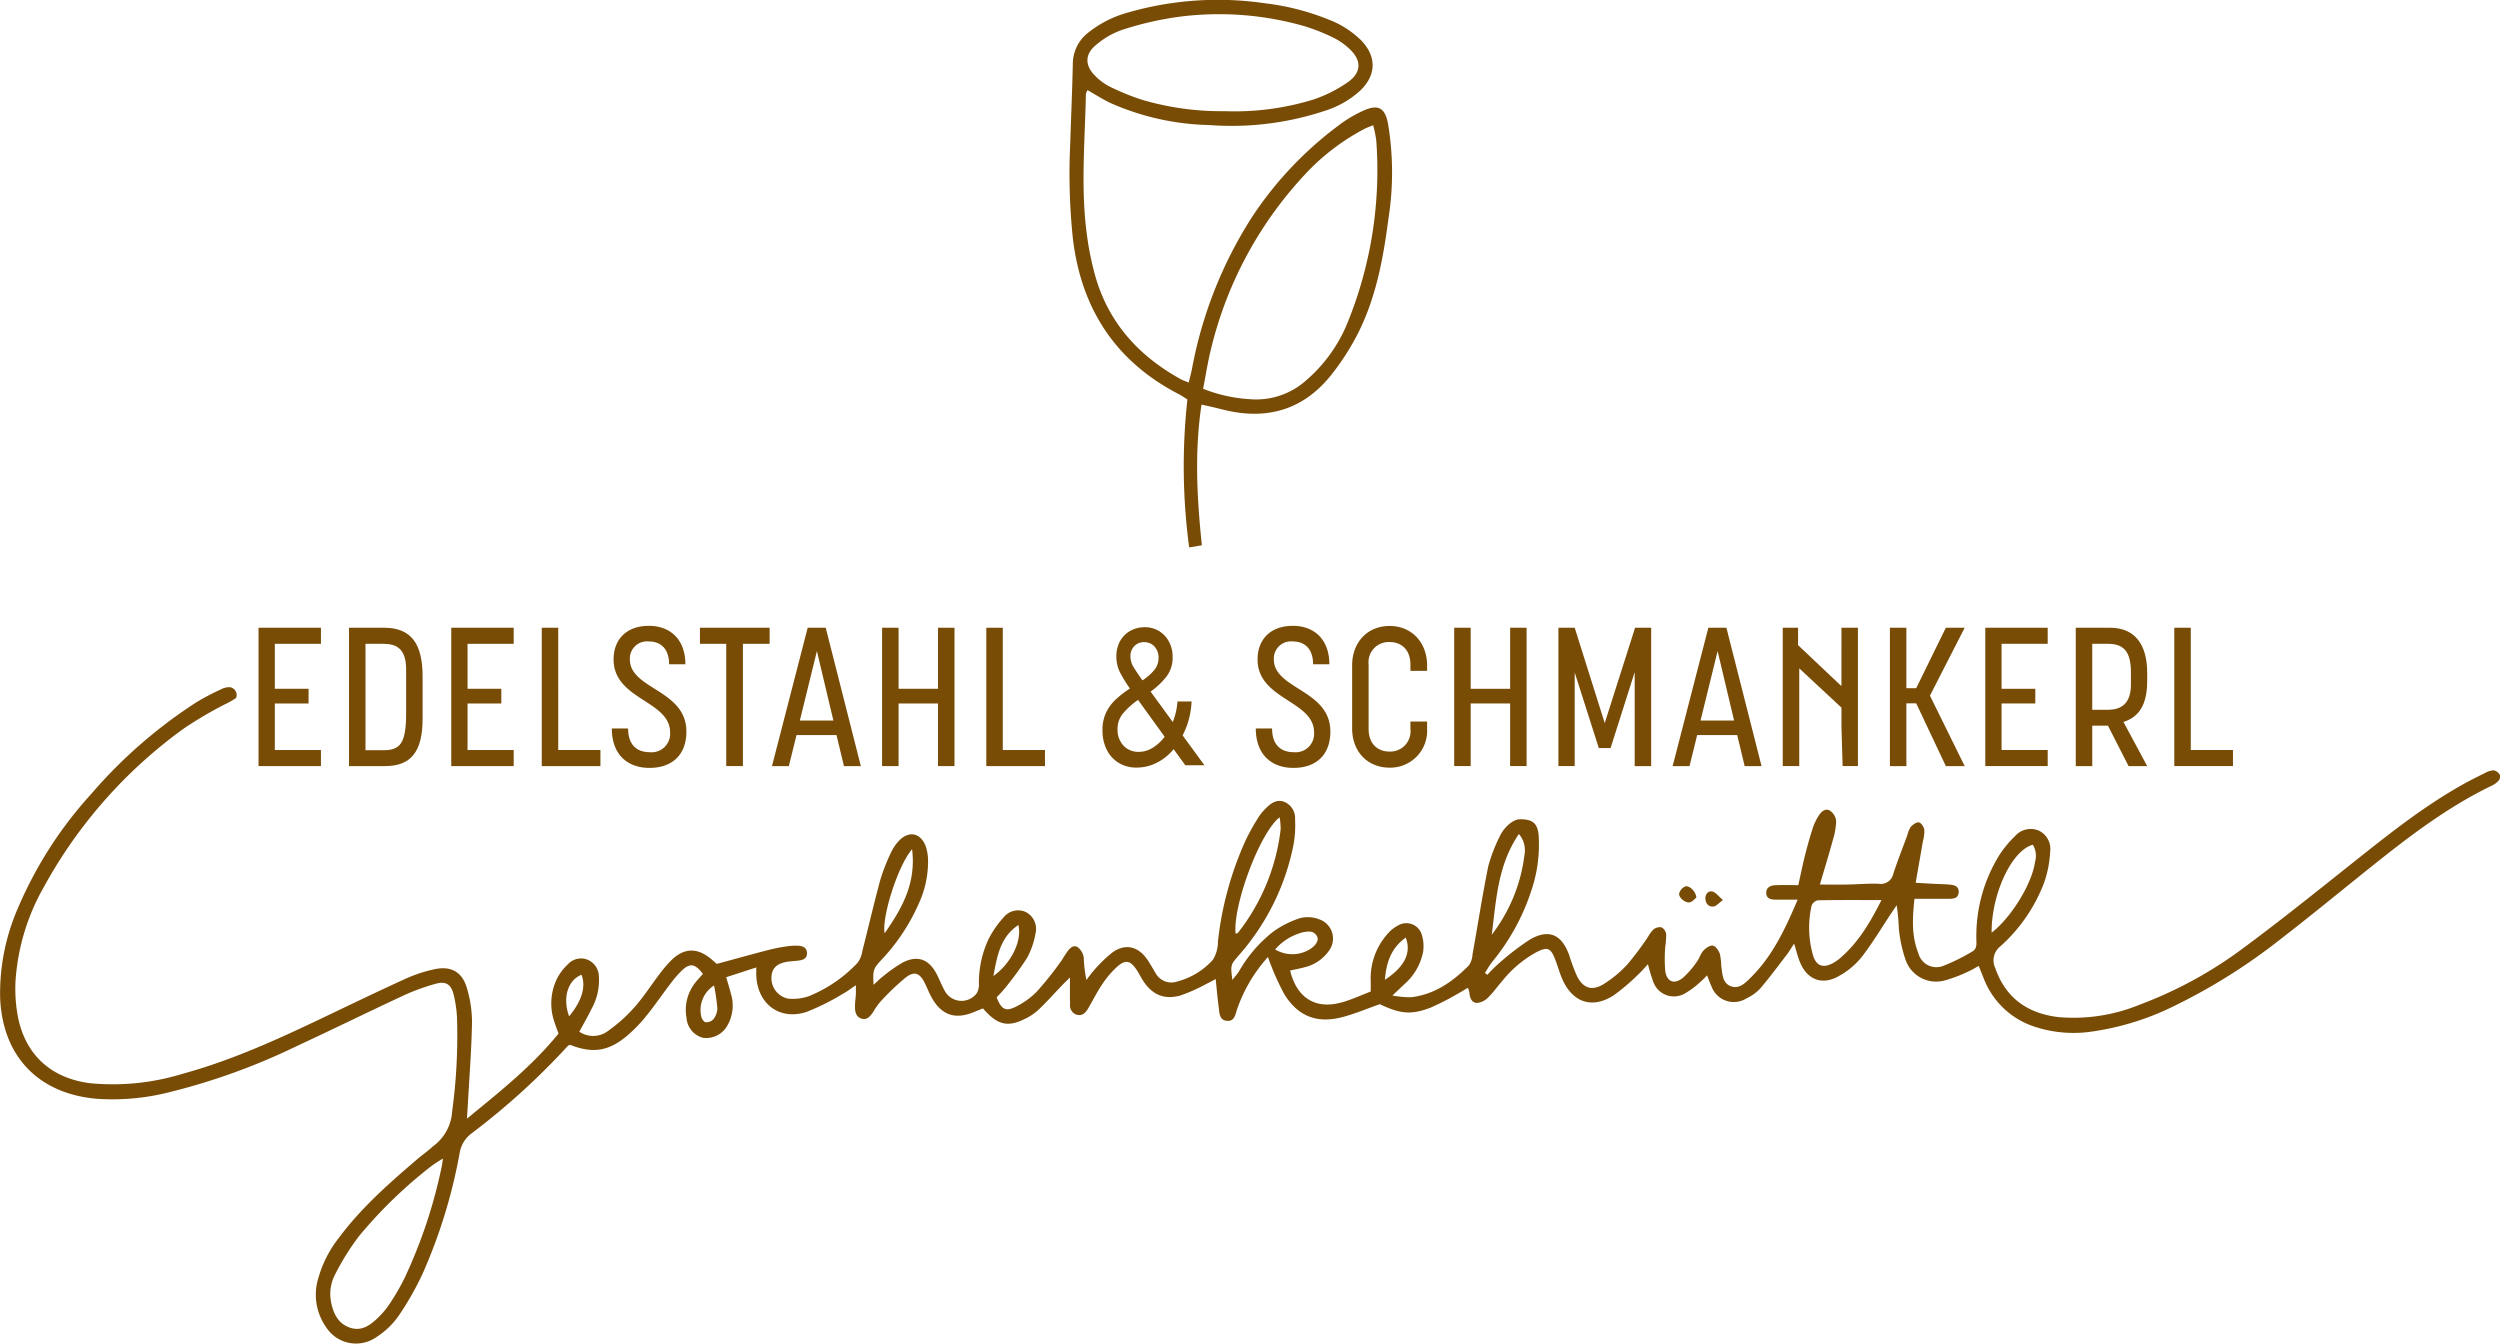 <svg xmlns="http://www.w3.org/2000/svg" xmlns:xlink="http://www.w3.org/1999/xlink" id="Gruppe_149" data-name="Gruppe 149" width="383.716" height="206.225" viewBox="0 0 383.716 206.225"><defs><clipPath id="clip-path"><rect id="Rechteck_29" data-name="Rechteck 29" width="383.716" height="206.225" fill="none"></rect></clipPath></defs><g id="Gruppe_148" data-name="Gruppe 148" clip-path="url(#clip-path)"><path id="Pfad_134" data-name="Pfad 134" d="M269.558,18.871c-.44-2.249-1.441-2.882-3.571-1.969a19.288,19.288,0,0,0-4,2.358,55.689,55.689,0,0,0-13.3,14.084A65.04,65.04,0,0,0,239.5,56.58c-.134.687-.324,1.362-.51,2.135-.564-.234-.887-.333-1.177-.492-6.5-3.576-11.164-8.709-13.191-15.956a46.557,46.557,0,0,1-1.349-6.955c-.837-6.947-.2-13.91-.062-20.867a2.184,2.184,0,0,1,.251-.611c1.213.687,2.335,1.415,3.532,1.984a39.537,39.537,0,0,0,15.141,3.376,45.494,45.494,0,0,0,17.8-2.2,14.473,14.473,0,0,0,5.408-3.111c2.461-2.385,2.5-5.2.125-7.684a14.529,14.529,0,0,0-5.1-3.234,37.582,37.582,0,0,0-9.6-2.452,49.775,49.775,0,0,0-21.084,1.405,16.919,16.919,0,0,0-6.112,3.09,6.051,6.051,0,0,0-2.368,4.72c-.086,4.122-.274,8.242-.4,12.363a94.979,94.979,0,0,0,.437,14.779c1.357,10.722,6.633,18.685,16.293,23.662.411.212.788.488,1.256.781a93.663,93.663,0,0,0,.272,22.707l1.951-.326c-.76-7.223-1.144-14.328-.057-21.592.8.179,1.38.3,1.956.439.658.155,1.311.33,1.97.478,6.5,1.456,11.943-.325,16.064-5.57a37.62,37.62,0,0,0,4.209-6.655c2.643-5.4,3.714-11.265,4.485-17.188a45.535,45.535,0,0,0-.074-14.735M224.769,6.9a12.474,12.474,0,0,1,3.987-2.313,50.231,50.231,0,0,1,8.445-1.97,47.575,47.575,0,0,1,19.449,1.372,30.094,30.094,0,0,1,4.508,1.774,10.23,10.23,0,0,1,2.483,1.717c1.883,1.732,1.915,3.6-.179,5.1a20.878,20.878,0,0,1-5.373,2.71,41.14,41.14,0,0,1-13.6,1.773,42.754,42.754,0,0,1-12.573-1.723,35.714,35.714,0,0,1-5.048-2.047,8.551,8.551,0,0,1-2.26-1.677c-1.575-1.563-1.573-3.308.162-4.717m38.589,42.665a23.178,23.178,0,0,1-6.334,8.808,11.473,11.473,0,0,1-8.594,2.9,23.039,23.039,0,0,1-7.231-1.6c.414-2.112.716-4.106,1.2-6.054a59.734,59.734,0,0,1,15.26-27.707,34.411,34.411,0,0,1,8.281-6.119c.344-.188.726-.306,1.363-.57a18.121,18.121,0,0,1,.479,2.375,62.131,62.131,0,0,1-4.426,27.965" transform="translate(-56.54 0)" fill="#794c06"></path><path id="Pfad_135" data-name="Pfad 135" d="M383.657,155.211a1.36,1.36,0,0,0-.906-.654,2.971,2.971,0,0,0-1.328.408c-1.154.564-2.3,1.14-3.423,1.767-6.045,3.381-11.433,7.686-16.834,11.978-5.5,4.373-10.983,8.785-16.63,12.966a64.16,64.16,0,0,1-16.127,8.853,26.686,26.686,0,0,1-12.51,1.9c-4.694-.574-8.041-2.9-9.65-7.508a2.752,2.752,0,0,1,.812-3.377,24.975,24.975,0,0,0,6.7-9.787,17.05,17.05,0,0,0,.914-4.734,3.118,3.118,0,0,0-1.733-3.206,3.193,3.193,0,0,0-3.706.888,15.922,15.922,0,0,0-2.533,3.134,23.646,23.646,0,0,0-3.361,12.57c.005.736.16,1.546-.661,1.979a29.567,29.567,0,0,1-4.325,2.145,2.855,2.855,0,0,1-3.911-1.9c-1.089-2.711-.9-5.509-.6-8.356,1.857,0,3.471.007,5.085,0,.749,0,1.626.042,1.7-.983.071-1.008-.755-1.151-1.527-1.209-.809-.06-1.621-.073-2.432-.115-.79-.04-1.58-.091-2.641-.152.393-2.246.753-4.287,1.1-6.33a5.892,5.892,0,0,0,.232-1.792c-.067-.437-.476-1.074-.831-1.148s-.943.341-1.257.694a4.043,4.043,0,0,0-.532,1.3c-.725,1.965-1.5,3.915-2.149,5.9a1.96,1.96,0,0,1-2.243,1.525c-1.619-.054-3.242.09-4.865.119-1.328.024-2.657.005-4.158.005.706-2.406,1.378-4.59,1.98-6.793a11,11,0,0,0,.521-2.976,2.222,2.222,0,0,0-.957-1.575c-.66-.407-1.3.106-1.683.712a8.265,8.265,0,0,0-.9,1.8c-.46,1.411-.864,2.843-1.228,4.282-.377,1.489-.681,3-1.047,4.637-1.262,0-2.4-.039-3.542.014-.719.033-1.391.344-1.376,1.183.016.883.713,1.033,1.447,1.031.935,0,1.871,0,3.375,0-1.948,4.593-3.876,8.643-7.144,11.9-.843.839-1.819,1.9-3.144,1.378s-1.246-1.967-1.447-3.148a9.8,9.8,0,0,0-.2-1.8c-.194-.509-.627-1.174-1.064-1.27-.421-.092-1.092.355-1.454.748-.446.483-.624,1.2-1.027,1.736a13.539,13.539,0,0,1-2.106,2.432c-1.349,1.1-2.5.656-2.737-1.04a21.993,21.993,0,0,1-.005-3.631,15.07,15.07,0,0,0,.149-2.011,1.454,1.454,0,0,0-.726-1.052,1.6,1.6,0,0,0-1.242.344,5.091,5.091,0,0,0-.829,1.136,46.107,46.107,0,0,1-3.158,4.21,17.344,17.344,0,0,1-3.721,3.075c-1.751,1.051-3.094.562-4.01-1.262a28.433,28.433,0,0,1-1.2-3.22c-1.125-3.145-3.082-4.074-5.963-2.443a39.082,39.082,0,0,0-5.1,3.945,18.333,18.333,0,0,0-1.491,1.511l-.385-.286c.377-.576.709-1.186,1.137-1.721a33.554,33.554,0,0,0,6.359-12.128,21.608,21.608,0,0,0,.792-5.382c.033-2.895-.077-4.408-2.931-4.356-1.256.023-2.635,1.569-3.1,2.667a24.442,24.442,0,0,0-1.736,4.522c-.913,4.5-1.614,9.039-2.422,13.559a3.311,3.311,0,0,1-.55,1.668c-2.461,2.5-5.269,4.468-8.869,4.9a15.035,15.035,0,0,1-2.873-.268c.821-.779,1.3-1.223,1.771-1.68a8.921,8.921,0,0,0,2.931-4.979,5.846,5.846,0,0,0-.168-2.573,2.473,2.473,0,0,0-3.745-1.47,4.988,4.988,0,0,0-1.424,1.115,10.284,10.284,0,0,0-2.7,7.426c.018.456,0,.913,0,1.554-1.508.571-2.981,1.27-4.531,1.687-3.986,1.074-6.817-.725-7.839-4.915.713-.158,1.434-.284,2.137-.478a6.342,6.342,0,0,0,3.8-2.525,3.118,3.118,0,0,0-1.457-4.85,4.884,4.884,0,0,0-2.943-.191,14.98,14.98,0,0,0-4.118,2.069,20.835,20.835,0,0,0-5.267,6.107c-.257.41-.594.77-1.018,1.311-.285-2.312-.28-2.307.949-3.726a36.3,36.3,0,0,0,8.447-17.061,16.945,16.945,0,0,0,.232-3.829,2.7,2.7,0,0,0-1.723-2.74c-1.212-.411-2.072.327-2.852,1.1a7.419,7.419,0,0,0-1.129,1.427,33.907,33.907,0,0,0-1.866,3.364,50.933,50.933,0,0,0-4.27,15.575,5.216,5.216,0,0,1-.792,2.82,11.136,11.136,0,0,1-5.475,3.317,2.743,2.743,0,0,1-3.306-1.3c-.459-.749-.871-1.532-1.389-2.239-1.357-1.854-3.23-2.29-5.133-1a19.709,19.709,0,0,0-2.9,2.786,17.444,17.444,0,0,0-1.186,1.521,19.382,19.382,0,0,1-.413-3.444,2.445,2.445,0,0,0-.944-1.6c-.689-.423-1.243.205-1.645.778-.388.553-.706,1.157-1.118,1.691a50.357,50.357,0,0,1-3.552,4.409,11.96,11.96,0,0,1-3.277,2.316c-1.485.73-2.148.3-2.838-1.5a17.551,17.551,0,0,0,1.2-1.3,50.729,50.729,0,0,0,3.461-4.73,11.983,11.983,0,0,0,1.311-3.794,2.9,2.9,0,0,0-1.5-3.263,2.831,2.831,0,0,0-3.342.756,15.376,15.376,0,0,0-2.313,3.285,15.816,15.816,0,0,0-1.539,6.869,2.8,2.8,0,0,1-.306,1.523,2.918,2.918,0,0,1-4.917-.306c-.505-.874-.843-1.844-1.328-2.732-1.186-2.17-2.871-2.775-5.091-1.668a21.7,21.7,0,0,0-3.136,2.2c-.466.348-.872.777-1.391,1.247-.115-2.263-.056-2.452,1.172-3.793a30.165,30.165,0,0,0,5.717-8.558,15.472,15.472,0,0,0,1.477-6.878,6.985,6.985,0,0,0-.341-1.98c-.78-2.17-2.67-2.52-4.226-.789a6.543,6.543,0,0,0-1.112,1.683,29.234,29.234,0,0,0-1.633,4.141c-.992,3.649-1.84,7.337-2.777,11a3.915,3.915,0,0,1-.747,1.813,21.177,21.177,0,0,1-7.476,5.111,7.5,7.5,0,0,1-3.163.372,3.2,3.2,0,0,1-2.554-3.412c.086-1.327.928-2.062,2.634-2.281.536-.068,1.079-.086,1.613-.162.647-.092,1.214-.349,1.2-1.115-.013-.869-.645-1.124-1.378-1.153a8.5,8.5,0,0,0-1.616.081,27.753,27.753,0,0,0-2.786.535c-2.665.693-5.318,1.431-8.069,2.176-.285-.248-.629-.569-.994-.861-2.08-1.661-4.043-1.585-5.975.292a19.182,19.182,0,0,0-1.839,2.158c-1.27,1.667-2.4,3.453-3.783,5.017a23.971,23.971,0,0,1-4.032,3.637,3.809,3.809,0,0,1-4.472.166c.651-1.212,1.322-2.374,1.911-3.576a8.99,8.99,0,0,0,1.093-4.885,2.818,2.818,0,0,0-1.691-2.574,2.708,2.708,0,0,0-3.007.625,8.226,8.226,0,0,0-1.619,2.045,8.691,8.691,0,0,0-.508,6.886c.18.571.4,1.128.629,1.761-4,4.935-8.882,8.824-14.058,13.061.068-1.056.11-1.636.142-2.217.23-4.18.557-8.359.639-12.542a18.465,18.465,0,0,0-.757-5.19c-.695-2.516-2.388-3.525-4.936-3a21.887,21.887,0,0,0-4.6,1.517c-4.306,1.958-8.562,4.026-12.833,6.06-6.9,3.287-13.848,6.45-21.252,8.472a36.412,36.412,0,0,1-14.227,1.46c-5.87-.735-9.835-4.212-11.052-9.991a23.021,23.021,0,0,1-.412-5.634A33.466,33.466,0,0,1,6.7,172.522,73.433,73.433,0,0,1,28.271,148.1a61.492,61.492,0,0,1,6.157-3.628,13.231,13.231,0,0,0,1.8-1.015,1.152,1.152,0,0,0-.026-.977,1.235,1.235,0,0,0-.873-.679,2.636,2.636,0,0,0-1.354.3,39.151,39.151,0,0,0-3.765,1.969,74.408,74.408,0,0,0-16.163,14.065A61.952,61.952,0,0,0,2.711,175.8,32.714,32.714,0,0,0,.019,189.421c.341,8.973,5.825,14.754,14.763,15.546a35.284,35.284,0,0,0,10.869-.922A99.191,99.191,0,0,0,45.64,196.84c5.457-2.53,10.852-5.193,16.307-7.725a32.081,32.081,0,0,1,4.943-1.8c1.534-.424,2.334.083,2.725,1.613a18.607,18.607,0,0,1,.529,3.6,85.885,85.885,0,0,1-.743,14.36,7.171,7.171,0,0,1-2.952,5.386c-1.015.914-1.581,1.264-2.352,1.923-4.319,3.7-8.592,7.44-12.014,12.029a17.693,17.693,0,0,0-3.166,6.078,8.678,8.678,0,0,0,1.148,7.742,5.446,5.446,0,0,0,7.7,1.508,12.1,12.1,0,0,0,3.352-3.173,45.6,45.6,0,0,0,3.8-6.677,81.516,81.516,0,0,0,5.628-18.374,4.694,4.694,0,0,1,1.784-3.011,109.027,109.027,0,0,0,14.841-13.476c.077-.088.242-.1.366-.142,3.388,1.335,5.835,1,8.65-1.347a22.593,22.593,0,0,0,2.963-3.042c1.241-1.515,2.339-3.146,3.529-4.7a19.535,19.535,0,0,1,1.961-2.318c1.269-1.212,2.073-1.056,3.248.516-.393.447-.823.88-1.187,1.362a6.719,6.719,0,0,0-1.332,5.35,3.409,3.409,0,0,0,2.533,3.091,3.713,3.713,0,0,0,3.748-1.9,6.136,6.136,0,0,0,.527-4.9c-.19-.77-.435-1.526-.715-2.5l4.619-1.5c0,.643-.014.968,0,1.291.213,4.31,3.538,6.849,7.656,5.558a36.187,36.187,0,0,0,5.761-2.88c.574-.3,1.088-.718,1.865-1.241,0,.673.018,1.053,0,1.431-.034.607-.134,1.212-.133,1.818,0,.761.1,1.555.938,1.857.878.315,1.374-.315,1.815-.938a11.692,11.692,0,0,1,1.027-1.5,36.4,36.4,0,0,1,4.063-3.894c1.326-.988,2.121-.608,2.87.892.362.725.648,1.49,1.04,2.2,1.509,2.726,3.608,3.448,6.476,2.266.482-.2.966-.393,1.413-.574,2.124,2.478,3.715,2.917,6.255,1.7a8.692,8.692,0,0,0,2.2-1.427c1.276-1.2,2.441-2.517,3.655-3.782.286-.3.588-.582,1.248-1.236,0,1.7-.025,2.9.01,4.1a1.5,1.5,0,0,0,.986,1.608c.886.261,1.4-.3,1.8-.968.719-1.223,1.347-2.505,2.136-3.68a14.572,14.572,0,0,1,2.208-2.622c1.351-1.236,2.106-1.091,3.1.406.335.507.6,1.059.928,1.572,1.4,2.185,3.193,3.034,5.715,2.369a25.535,25.535,0,0,0,4.049-1.8c.444-.206.869-.454,1.429-.749.166,1.579.278,2.923.457,4.259.122.911.066,2.1,1.345,2.163,1.143.058,1.226-1.067,1.514-1.869a23.415,23.415,0,0,1,4.708-7.934c.225.612.359,1.049.544,1.462a36.987,36.987,0,0,0,1.95,4.217c2.018,3.312,4.863,4.528,8.649,3.616,2.017-.485,3.947-1.331,6.03-2.054,3.091,1.486,4.8,1.688,7.8.528a41.245,41.245,0,0,0,4.31-2.217c.457-.242.891-.527,1.4-.829a3.7,3.7,0,0,1,.223.681c.068.8.315,1.617,1.174,1.647a2.706,2.706,0,0,0,1.709-.829c.82-.8,1.478-1.755,2.235-2.62a17.493,17.493,0,0,1,5.266-4.386c1.607-.8,2.107-.593,2.76,1.068.395,1,.676,2.057,1.1,3.047,1.577,3.647,4.572,4.679,7.888,2.574a31.337,31.337,0,0,0,3.84-3.273c.484-.431.9-.942,1.449-1.526a25.826,25.826,0,0,0,.8,2.662,3.356,3.356,0,0,0,4.838,1.844,13.108,13.108,0,0,0,2.271-1.662,16.1,16.1,0,0,0,1.157-1.131c.269.668.445,1.175.672,1.659a3.644,3.644,0,0,0,5.371,1.88,6.871,6.871,0,0,0,2.124-1.527c1.443-1.688,2.765-3.481,4.118-5.246.35-.457.636-.962,1.079-1.639.361,1.151.571,2.075.935,2.932,1.1,2.582,3.316,3.475,5.783,2.128a11.764,11.764,0,0,0,3.581-2.91c1.7-2.168,3.114-4.564,4.647-6.865.264-.4.536-.787.8-1.18a31.942,31.942,0,0,1,.327,3.555,20.8,20.8,0,0,0,1,4.725,4.961,4.961,0,0,0,6.2,3.223,21.413,21.413,0,0,0,3.39-1.292c.55-.231,1.058-.559,1.675-.89.291.728.533,1.349.786,1.966a12.489,12.489,0,0,0,8.066,7.448,19.09,19.09,0,0,0,8.219.7,41.6,41.6,0,0,0,13.109-4.058,89.649,89.649,0,0,0,15.945-10.012c4.656-3.591,9.2-7.331,13.79-11.007,5.917-4.737,11.908-9.363,18.783-12.684a3.491,3.491,0,0,0,1.125-.821,1,1,0,0,0,.142-.914m-150.543,9.13a3.839,3.839,0,0,1,.853,3.21,25.022,25.022,0,0,1-5.023,12.253c.694-5.228.872-10.628,4.17-15.463M196.4,161.763a10.27,10.27,0,0,1,.16,1.858A31.573,31.573,0,0,1,190,179.509c-.061.08-.234.076-.355.111-.414-4.357,3.7-15.46,6.755-17.857m-56.406,4.906c.637,5.2-1.5,9.013-4.217,12.9-.443-2.586,2.074-10.451,4.217-12.9M67.811,215.3a76.527,76.527,0,0,1-5.746,17.251,36.152,36.152,0,0,1-2.23,3.851,12.888,12.888,0,0,1-1.814,2.168c-1.192,1.157-2.528,2.149-4.326,1.526s-2.518-2.156-2.87-3.878a6.425,6.425,0,0,1,.639-4.339,37.659,37.659,0,0,1,3.626-5.81A70.325,70.325,0,0,1,66.213,215.3a20.424,20.424,0,0,1,1.775-1.151c-.081.534-.109.846-.176,1.149m19.538-22.979c-1.032-2.864-.2-5.528,1.9-6.386.713,1.793.085,3.989-1.9,6.386m22.153.433a1.506,1.506,0,0,1-1.186.472c-.26-.025-.617-.528-.68-.864a4.468,4.468,0,0,1,1.958-4.779,30.734,30.734,0,0,1,.512,3.526,2.893,2.893,0,0,1-.6,1.645M156.308,178.3c.594,2.425-1.112,5.9-3.84,7.829.6-3.082,1.02-5.939,3.84-7.829m39.408,3.753A8.345,8.345,0,0,1,200,179.412c.794-.159,1.642-.269,2.136.6.347.609-.149,1.446-1.178,2.064a5.15,5.15,0,0,1-5.241-.024m20.046-1.825c.892,2.336-.167,4.495-3.2,6.479.225-2.775,1.009-4.9,3.2-6.479m66.766,3.074a6.521,6.521,0,0,1-1.326.917c-1.388.692-2.366.359-2.879-1.1a15.351,15.351,0,0,1-.27-7.784,1.317,1.317,0,0,1,.954-.826c3.147-.064,6.3-.038,9.774-.038-1.717,3.393-3.5,6.447-6.253,8.829m29.492-17.316a3.343,3.343,0,0,1,.318,2.678c-.452,3.288-3.641,8.5-6.651,10.811-.047-5.957,3.123-12.686,6.334-13.488" transform="translate(0 -36.323)" fill="#794c06"></path><path id="Pfad_136" data-name="Pfad 136" d="M348.131,185.341c.422-.106.761-.542,1-.724-.07-.957-1.1-1.913-1.709-1.708a1.647,1.647,0,0,0-.929,1.052c-.129.637.965,1.551,1.639,1.38" transform="translate(-88.761 -46.85)" fill="#794c06"></path><path id="Pfad_137" data-name="Pfad 137" d="M353.18,186.254c.408-.055.759-.518,1.408-1-.706-.6-1.114-1.207-1.628-1.314-.624-.131-1.1.425-1.061,1.126.046.756.512,1.291,1.281,1.187" transform="translate(-90.148 -47.116)" fill="#794c06"></path><path id="Pfad_138" data-name="Pfad 138" d="M53.347,150.768h9.579V148.3H55.847v-7.14h5.181V138.9H55.847V132h7.079v-2.47H53.347Z" transform="translate(-13.666 -33.183)" fill="#794c06"></path><path id="Pfad_139" data-name="Pfad 139" d="M77.529,129.533H72.017v21.236h5.512c3.946,0,5.783-2.138,5.783-7.26V137c0-5.121-1.837-7.411-5.783-7.47M80.783,142.7c0,4.609-.933,5.633-3.494,5.633H74.547V132h2.741c1.958,0,3.494.693,3.494,3.916Z" transform="translate(-18.449 -33.183)" fill="#794c06"></path><path id="Pfad_140" data-name="Pfad 140" d="M93.117,150.768H102.7V148.3H95.617v-7.14H100.8V138.9H95.617V132H102.7v-2.47H93.117Z" transform="translate(-23.855 -33.183)" fill="#794c06"></path><path id="Pfad_141" data-name="Pfad 141" d="M114.318,129.533h-2.53v21.236h9.007V148.3h-6.476Z" transform="translate(-28.637 -33.183)" fill="#794c06"></path><path id="Pfad_142" data-name="Pfad 142" d="M129.017,134.278a2.63,2.63,0,0,1,2.922-2.742c1.807,0,3.1,1.115,3.1,3.5h2.5c0-3.766-2.289-5.9-5.6-5.9-3.524,0-5.422,2.169-5.422,5.151,0,6.206,8.675,6.3,8.675,11.2a2.841,2.841,0,0,1-3.133,3.043c-1.927,0-3.313-1.085-3.313-3.645h-2.5c0,3.916,2.32,6.055,5.784,6.055,3.524,0,5.663-2.049,5.663-5.573,0-6.446-8.675-6.476-8.675-11.084" transform="translate(-32.341 -33.079)" fill="#794c06"></path><path id="Pfad_143" data-name="Pfad 143" d="M144.431,132h4.037v18.766h2.56V132h4.1v-2.469H144.431Z" transform="translate(-37 -33.183)" fill="#794c06"></path><path id="Pfad_144" data-name="Pfad 144" d="M164.777,129.533l-5.482,21.236h2.59l1.175-4.76H169.2l1.145,4.76h2.591l-5.392-21.236Zm-1.205,14.247,2.62-10.663,2.53,10.663Z" transform="translate(-40.808 -33.183)" fill="#794c06"></path><path id="Pfad_145" data-name="Pfad 145" d="M190.6,138.9h-6.055v-9.368h-2.53v21.236h2.53v-9.609H190.6v9.609h2.53V129.532H190.6Z" transform="translate(-46.628 -33.183)" fill="#794c06"></path><path id="Pfad_146" data-name="Pfad 146" d="M206.05,129.533h-2.53v21.236h9.006V148.3H206.05Z" transform="translate(-52.137 -33.183)" fill="#794c06"></path><path id="Pfad_147" data-name="Pfad 147" d="M261.9,134.278a2.63,2.63,0,0,1,2.922-2.742c1.807,0,3.1,1.115,3.1,3.5h2.5c0-3.766-2.289-5.9-5.6-5.9-3.525,0-5.422,2.169-5.422,5.151,0,6.206,8.675,6.3,8.675,11.2a2.841,2.841,0,0,1-3.133,3.043c-1.928,0-3.313-1.085-3.313-3.645h-2.5c0,3.916,2.32,6.055,5.784,6.055,3.524,0,5.663-2.049,5.663-5.573,0-6.446-8.675-6.476-8.675-11.084" transform="translate(-66.382 -33.079)" fill="#794c06"></path><path id="Pfad_148" data-name="Pfad 148" d="M284.763,129.167c-3.4,0-5.753,2.5-5.753,6.055v9.669c0,3.554,2.35,6.024,5.753,6.024a5.659,5.659,0,0,0,5.753-6.024v-1.054h-2.56v1.144a3.111,3.111,0,0,1-3.192,3.464c-1.808,0-3.224-1.145-3.224-3.464V135.1a3.1,3.1,0,0,1,3.224-3.465c1.777,0,3.192,1.145,3.192,3.465v.963h2.56v-.843c0-3.555-2.409-6.055-5.753-6.055" transform="translate(-71.476 -33.09)" fill="#794c06"></path><path id="Pfad_149" data-name="Pfad 149" d="M308.654,138.9H302.6v-9.368h-2.531v21.236H302.6v-9.609h6.055v9.609h2.53V129.532h-2.53Z" transform="translate(-76.871 -33.183)" fill="#794c06"></path><path id="Pfad_150" data-name="Pfad 150" d="M328.684,144.171l-4.609-14.639h-2.5v21.236h2.5V136.4l3.7,11.6h1.807l3.7-11.658v14.429h2.531V129.532h-2.47Z" transform="translate(-82.38 -33.183)" fill="#794c06"></path><path id="Pfad_151" data-name="Pfad 151" d="M350.628,129.533l-5.482,21.236h2.59l1.176-4.76h6.144l1.145,4.76h2.591L353.4,129.533Zm-1.2,14.247,2.62-10.663,2.531,10.663Z" transform="translate(-88.419 -33.183)" fill="#794c06"></path><path id="Pfad_152" data-name="Pfad 152" d="M376.873,138.494l-6.657-6.29v-2.672h-2.35v21.235H370.4v-15l6.476,6.026v2.89l.18,6.084h2.35V129.533h-2.53Z" transform="translate(-94.239 -33.183)" fill="#794c06"></path><path id="Pfad_153" data-name="Pfad 153" d="M398.563,129.533l-4.548,9.278h-1.506v-9.278h-2.53v21.236h2.53v-9.639h1.506l4.548,9.639h2.892l-5.332-10.814,5.332-10.422Z" transform="translate(-99.903 -33.183)" fill="#794c06"></path><path id="Pfad_154" data-name="Pfad 154" d="M409.66,150.768h9.58V148.3h-7.08v-7.14h5.181V138.9H412.16V132h7.08v-2.47h-9.58Z" transform="translate(-104.946 -33.183)" fill="#794c06"></path><path id="Pfad_155" data-name="Pfad 155" d="M433.572,129.533H428.33v21.236h2.53v-6.206h2.41l3.163,6.206h2.861l-3.645-6.778c2.379-.753,3.645-2.62,3.645-6.326v-1.175c0-4.488-1.958-6.958-5.723-6.958m3.223,8.735c0,2.922-1.505,3.856-3.524,3.856h-2.41V132h2.41c2.289,0,3.524,1.054,3.524,4.337Z" transform="translate(-109.728 -33.183)" fill="#794c06"></path><path id="Pfad_156" data-name="Pfad 156" d="M451.191,148.3V129.533h-2.531v21.235h9.007V148.3Z" transform="translate(-114.937 -33.183)" fill="#794c06"></path><path id="Pfad_157" data-name="Pfad 157" d="M240.814,143.321a12.722,12.722,0,0,0,.358-2.5h-2.158a11.1,11.1,0,0,1-.208,1.436,9.821,9.821,0,0,1-.52,1.719l-3.406-4.672a11.672,11.672,0,0,0,2.425-2.283,4.759,4.759,0,0,0,.955-3.013,4.91,4.91,0,0,0-.559-2.372,4.213,4.213,0,0,0-1.521-1.622,4.109,4.109,0,0,0-2.184-.588,4.51,4.51,0,0,0-2.21.544,4.051,4.051,0,0,0-1.572,1.554,4.771,4.771,0,0,0-.585,2.425,5.264,5.264,0,0,0,.507,2.307,19.238,19.238,0,0,0,1.572,2.574,15.918,15.918,0,0,0-2.124,1.636,6.794,6.794,0,0,0-1.521,2.03,6.138,6.138,0,0,0-.565,2.73,6.531,6.531,0,0,0,.663,3.028,4.915,4.915,0,0,0,1.839,2,5.135,5.135,0,0,0,2.723.715,6.829,6.829,0,0,0,3.113-.744,8,8,0,0,0,2.58-2.083l1.793,2.47h2.938l-3.354-4.583a12.063,12.063,0,0,0,1.021-2.707m-8.436-10.994a2.047,2.047,0,0,1,1.54-.611,2.083,2.083,0,0,1,1.54.655,2.475,2.475,0,0,1,.644,1.815,2.838,2.838,0,0,1-.658,1.807,7.654,7.654,0,0,1-1.813,1.585q-.793-1.1-1.319-1.964a3.2,3.2,0,0,1-.527-1.666,2.229,2.229,0,0,1,.592-1.621m2.814,15.605a4,4,0,0,1-2.106.625,3.113,3.113,0,0,1-2.365-.96,3.514,3.514,0,0,1-.91-2.522,3.7,3.7,0,0,1,.852-2.439,12.031,12.031,0,0,1,2.294-2.054l4.081,5.654a6.761,6.761,0,0,1-1.845,1.7" transform="translate(-58.28 -33.156)" fill="#794c06"></path></g></svg>